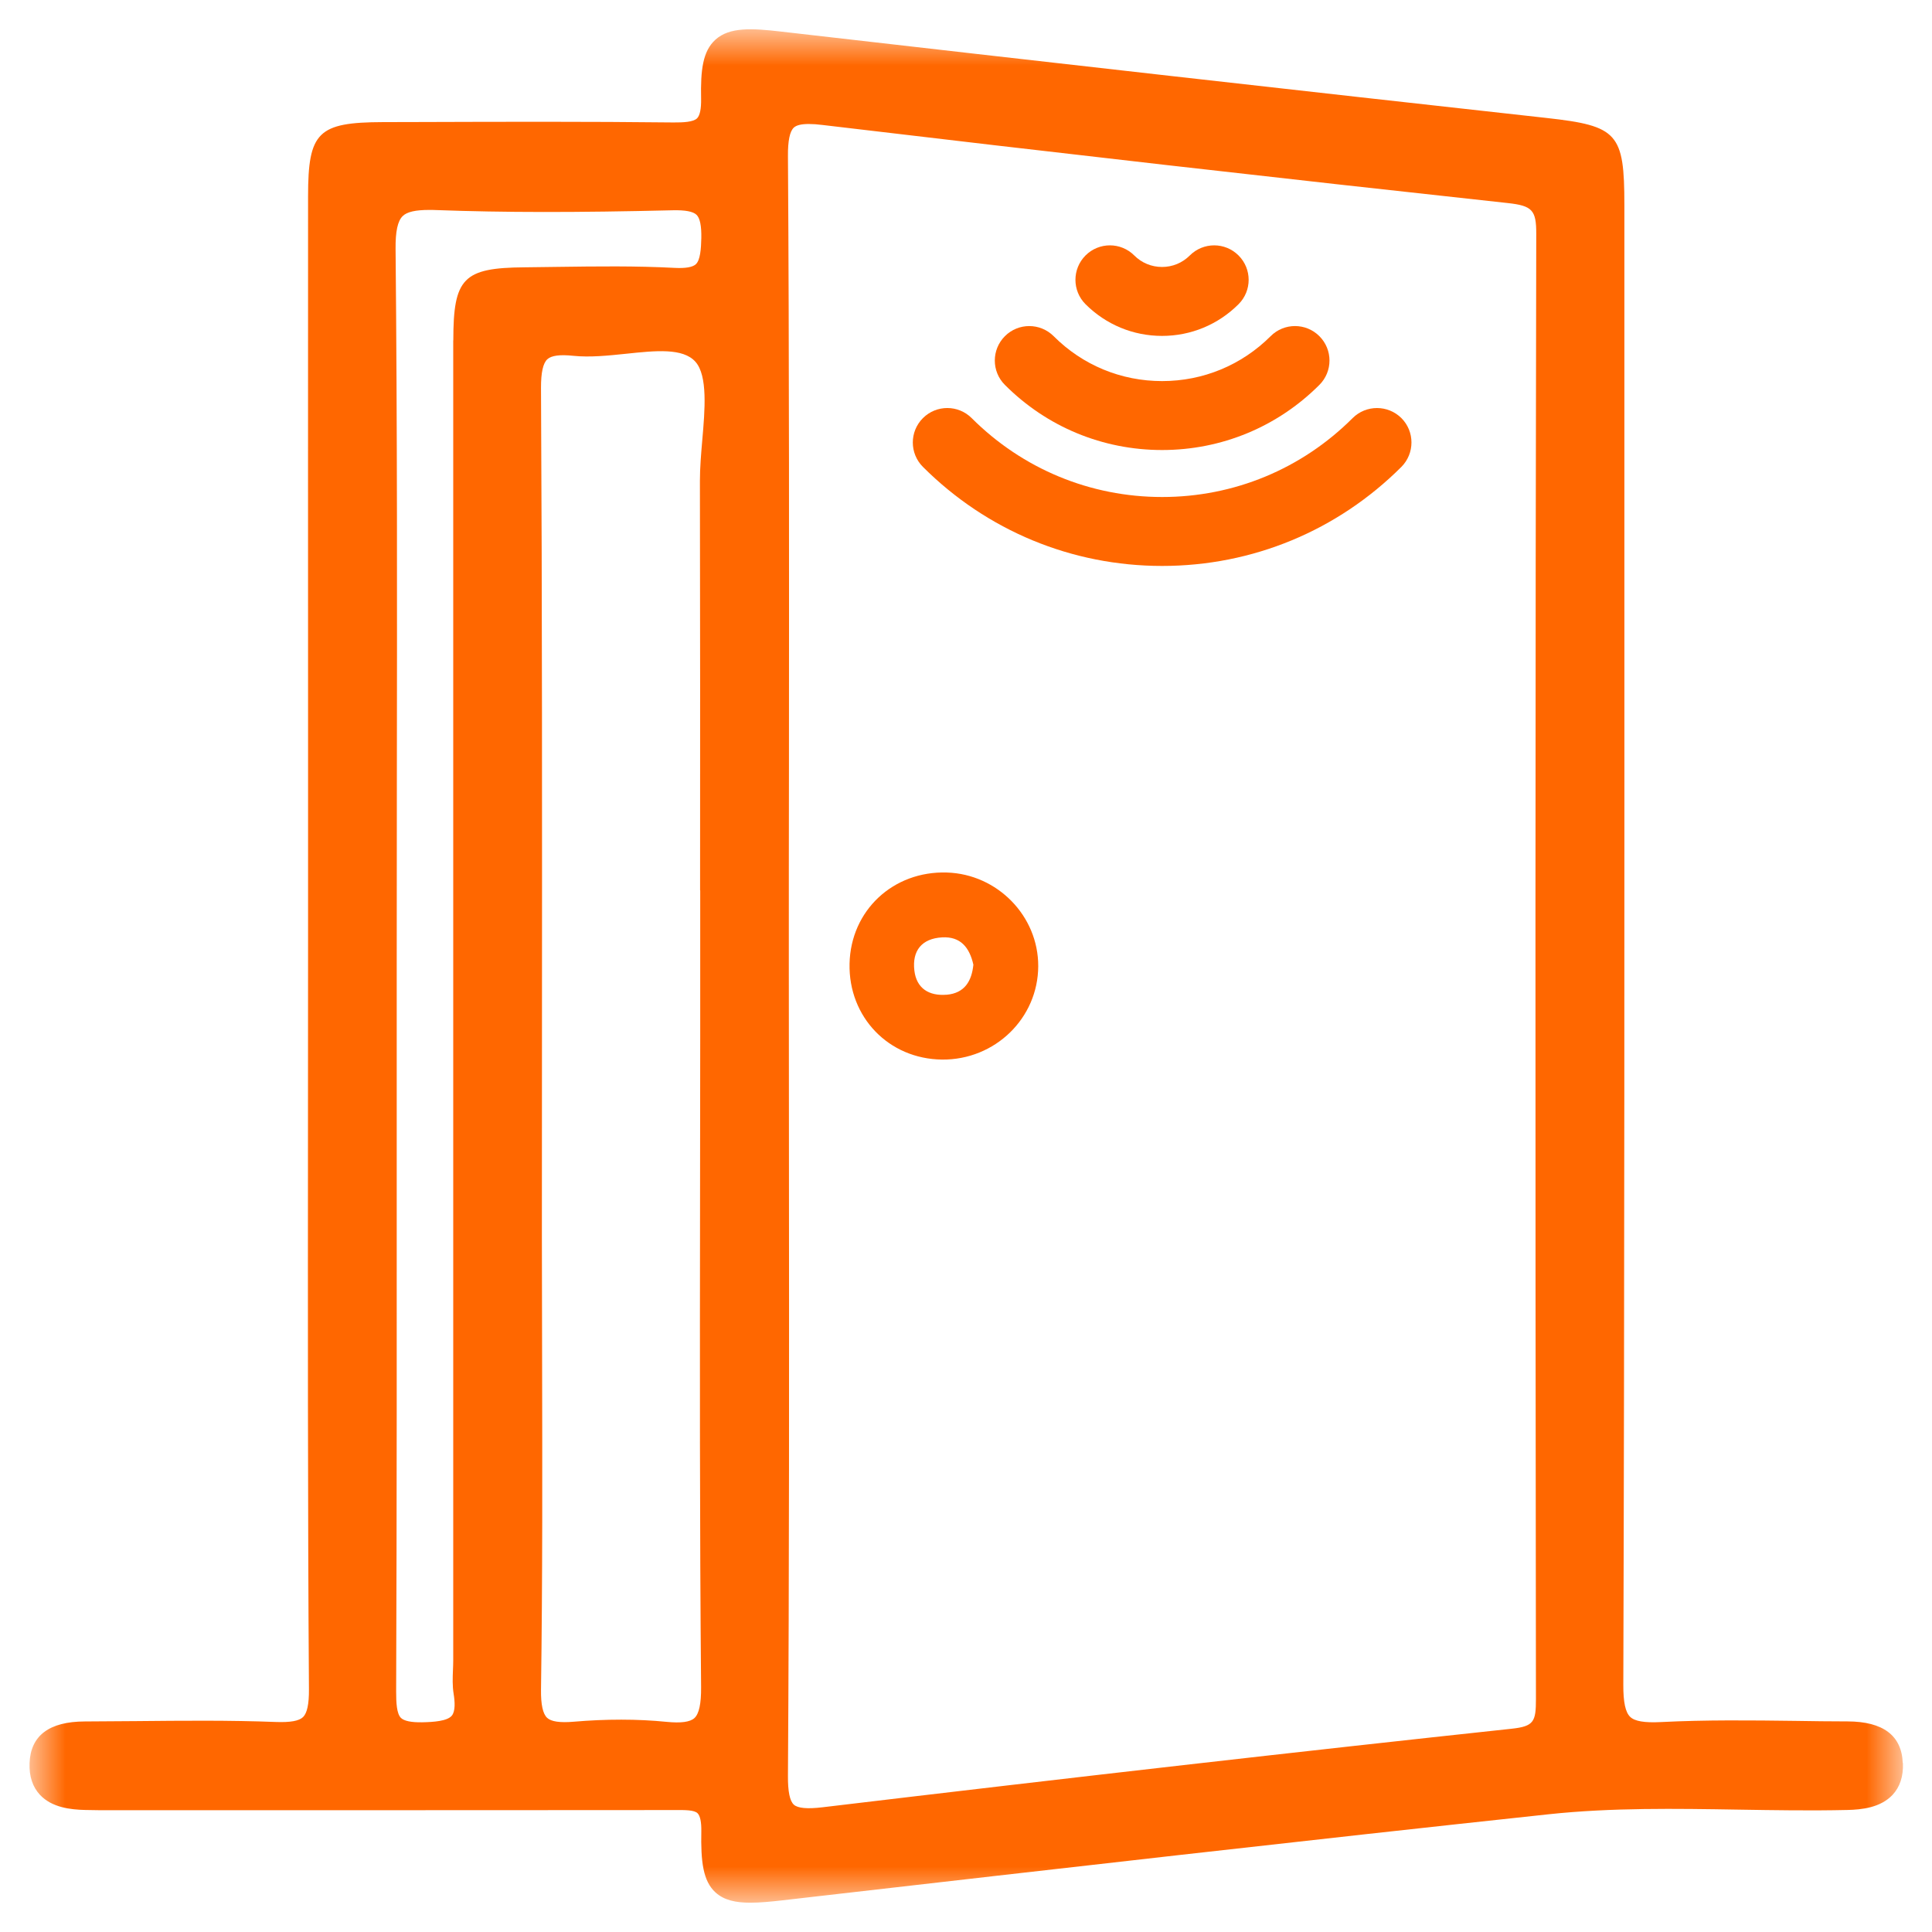 <svg width="44" height="44" viewBox="0 0 44 44" fill="none" xmlns="http://www.w3.org/2000/svg">
<mask id="mask0_1353_1806" style="mask-type:alpha" maskUnits="userSpaceOnUse" x="0" y="0" width="44" height="44">
<rect x="0.668" y="0.667" width="42.667" height="42.667" fill="#D9D9D9"/>
</mask>
<g mask="url(#mask0_1353_1806)">
<path d="M43.334 40.151C43.31 39.525 42.886 39.206 42.077 39.204C41.681 39.204 41.286 39.198 40.891 39.192C39.886 39.179 38.847 39.167 37.826 39.219C37.452 39.238 37.231 39.201 37.127 39.101C37.018 38.998 36.968 38.766 36.97 38.369C36.998 29.383 36.995 20.246 36.994 11.41C36.994 9.164 36.994 6.918 36.994 4.671C36.994 3.034 36.845 2.867 35.226 2.687C29.621 2.067 23.75 1.404 17.777 0.718C17.133 0.644 16.615 0.611 16.293 0.904C16.004 1.166 15.954 1.594 15.967 2.245C15.972 2.475 15.94 2.63 15.876 2.694C15.789 2.781 15.556 2.79 15.338 2.789C13.407 2.767 11.445 2.773 9.547 2.779L8.72 2.781C7.24 2.786 7.017 3.005 7.016 4.467C7.014 8.622 7.016 12.776 7.016 16.931V21.418C7.016 22.808 7.016 24.198 7.014 25.586C7.012 29.81 7.007 34.178 7.036 38.474C7.039 38.808 6.994 39.015 6.902 39.105C6.81 39.194 6.613 39.229 6.282 39.217C5.225 39.176 4.152 39.187 3.114 39.197C2.719 39.201 2.325 39.204 1.93 39.205C1.12 39.208 0.697 39.526 0.673 40.154C0.662 40.454 0.743 40.698 0.911 40.877C1.182 41.166 1.605 41.213 1.942 41.221C2.154 41.227 2.368 41.227 2.581 41.226H2.775H5.513C8.77 41.226 12.026 41.226 15.282 41.223H15.375C15.599 41.221 15.812 41.22 15.887 41.296C15.946 41.354 15.976 41.5 15.972 41.707C15.959 42.392 16.009 42.84 16.297 43.101C16.491 43.276 16.755 43.333 17.089 43.333C17.307 43.333 17.554 43.309 17.828 43.278L18.54 43.196C24.024 42.567 29.695 41.916 35.276 41.318C36.704 41.166 38.171 41.19 39.591 41.213C40.403 41.226 41.242 41.24 42.07 41.221C42.406 41.214 42.827 41.167 43.1 40.879C43.27 40.698 43.35 40.454 43.338 40.151H43.334ZM34.98 38.693C34.98 39.209 34.936 39.316 34.424 39.371C29.656 39.883 24.522 40.468 18.729 41.16C18.383 41.201 18.172 41.181 18.081 41.102C17.986 41.017 17.942 40.8 17.945 40.438C17.975 35.77 17.972 31.026 17.968 26.436C17.968 24.94 17.965 23.443 17.965 21.944C17.965 20.446 17.965 18.949 17.968 17.452C17.971 12.897 17.975 8.187 17.945 3.555C17.942 3.205 17.988 2.987 18.081 2.904C18.141 2.851 18.25 2.824 18.419 2.824C18.509 2.824 18.616 2.831 18.74 2.847C23.956 3.468 29.201 4.066 34.333 4.624C34.896 4.685 34.989 4.784 34.987 5.326C34.966 15.072 34.963 25.674 34.98 38.694V38.693ZM15.947 20.279V23.654C15.947 24.898 15.944 26.142 15.943 27.387C15.939 31.006 15.934 34.746 15.967 38.426C15.97 38.803 15.92 39.032 15.815 39.128C15.715 39.219 15.508 39.246 15.18 39.214C14.851 39.181 14.508 39.164 14.149 39.164C13.791 39.164 13.437 39.179 13.065 39.211C12.749 39.238 12.551 39.208 12.46 39.122C12.363 39.031 12.317 38.821 12.321 38.482C12.357 35.964 12.351 33.404 12.346 30.93C12.344 30.004 12.341 29.076 12.341 28.15C12.341 26.626 12.341 25.102 12.343 23.578C12.346 18.747 12.348 13.749 12.321 8.835C12.32 8.485 12.367 8.271 12.466 8.181C12.558 8.097 12.751 8.071 13.053 8.103C13.44 8.143 13.858 8.098 14.264 8.056C14.927 7.986 15.555 7.919 15.839 8.24C16.12 8.559 16.054 9.336 15.994 10.022C15.967 10.333 15.94 10.655 15.94 10.951C15.946 14.06 15.946 17.223 15.944 20.28L15.947 20.279ZM10.322 7.753C10.321 15.462 10.322 23.169 10.322 30.877V37.814C10.322 37.885 10.319 37.958 10.316 38.031C10.309 38.209 10.301 38.392 10.332 38.581C10.359 38.75 10.375 38.972 10.289 39.074C10.185 39.198 9.873 39.219 9.613 39.224C9.365 39.228 9.203 39.194 9.131 39.124C9.034 39.028 9.022 38.78 9.022 38.526C9.038 34.288 9.036 29.978 9.035 25.81C9.035 24.539 9.035 23.267 9.035 21.996C9.035 20.6 9.036 19.206 9.038 17.81C9.044 13.832 9.048 9.718 9.009 5.671C9.005 5.27 9.056 5.032 9.172 4.92C9.27 4.825 9.46 4.781 9.778 4.781C9.826 4.781 9.877 4.781 9.93 4.784C11.474 4.841 13.136 4.842 15.318 4.789C15.606 4.782 15.786 4.816 15.864 4.893C15.942 4.969 15.977 5.147 15.972 5.42C15.967 5.663 15.949 5.924 15.847 6.018C15.773 6.086 15.613 6.113 15.368 6.101C14.482 6.054 13.581 6.066 12.711 6.078C12.454 6.082 12.199 6.085 11.942 6.088C10.55 6.099 10.324 6.333 10.324 7.752L10.322 7.753Z" fill="#FF6700"/>
<path d="M21.566 19.871C20.34 19.832 19.375 20.736 19.348 21.946C19.321 23.164 20.24 24.118 21.454 24.131C22.659 24.143 23.641 23.19 23.645 22.004C23.649 20.863 22.717 19.907 21.564 19.871H21.566ZM21.557 22.654C21.159 22.686 20.872 22.512 20.824 22.103C20.771 21.655 20.989 21.374 21.457 21.348C21.874 21.325 22.079 21.575 22.168 21.97C22.131 22.334 21.977 22.619 21.556 22.655L21.557 22.654Z" fill="#FF6700"/>
<path d="M26.465 7.65C25.807 7.65 25.188 7.393 24.722 6.928C24.416 6.621 24.416 6.125 24.722 5.818C25.029 5.511 25.526 5.511 25.832 5.818C26.002 5.988 26.226 6.08 26.465 6.08C26.703 6.08 26.927 5.988 27.097 5.818C27.404 5.511 27.9 5.511 28.207 5.818C28.514 6.125 28.514 6.621 28.207 6.928C27.742 7.393 27.122 7.65 26.465 7.65Z" fill="#FF6700"/>
<path d="M26.466 10.249C25.112 10.249 23.84 9.722 22.886 8.766C22.579 8.459 22.58 7.963 22.886 7.656C23.193 7.349 23.689 7.35 23.996 7.656C24.654 8.315 25.531 8.679 26.466 8.679C27.401 8.679 28.278 8.315 28.938 7.656C29.244 7.349 29.741 7.349 30.048 7.656C30.355 7.963 30.355 8.459 30.048 8.766C29.092 9.722 27.82 10.249 26.466 10.249Z" fill="#FF6700"/>
<path d="M26.467 12.889C24.411 12.889 22.476 12.088 21.019 10.633C20.712 10.326 20.712 9.829 21.019 9.522C21.326 9.216 21.823 9.216 22.129 9.522C23.29 10.681 24.831 11.319 26.467 11.319C28.104 11.319 29.645 10.681 30.805 9.522C31.112 9.216 31.609 9.217 31.916 9.522C32.222 9.828 32.221 10.326 31.916 10.633C30.459 12.087 28.525 12.889 26.467 12.889Z" fill="#FF6700"/>
</g>
</svg>
